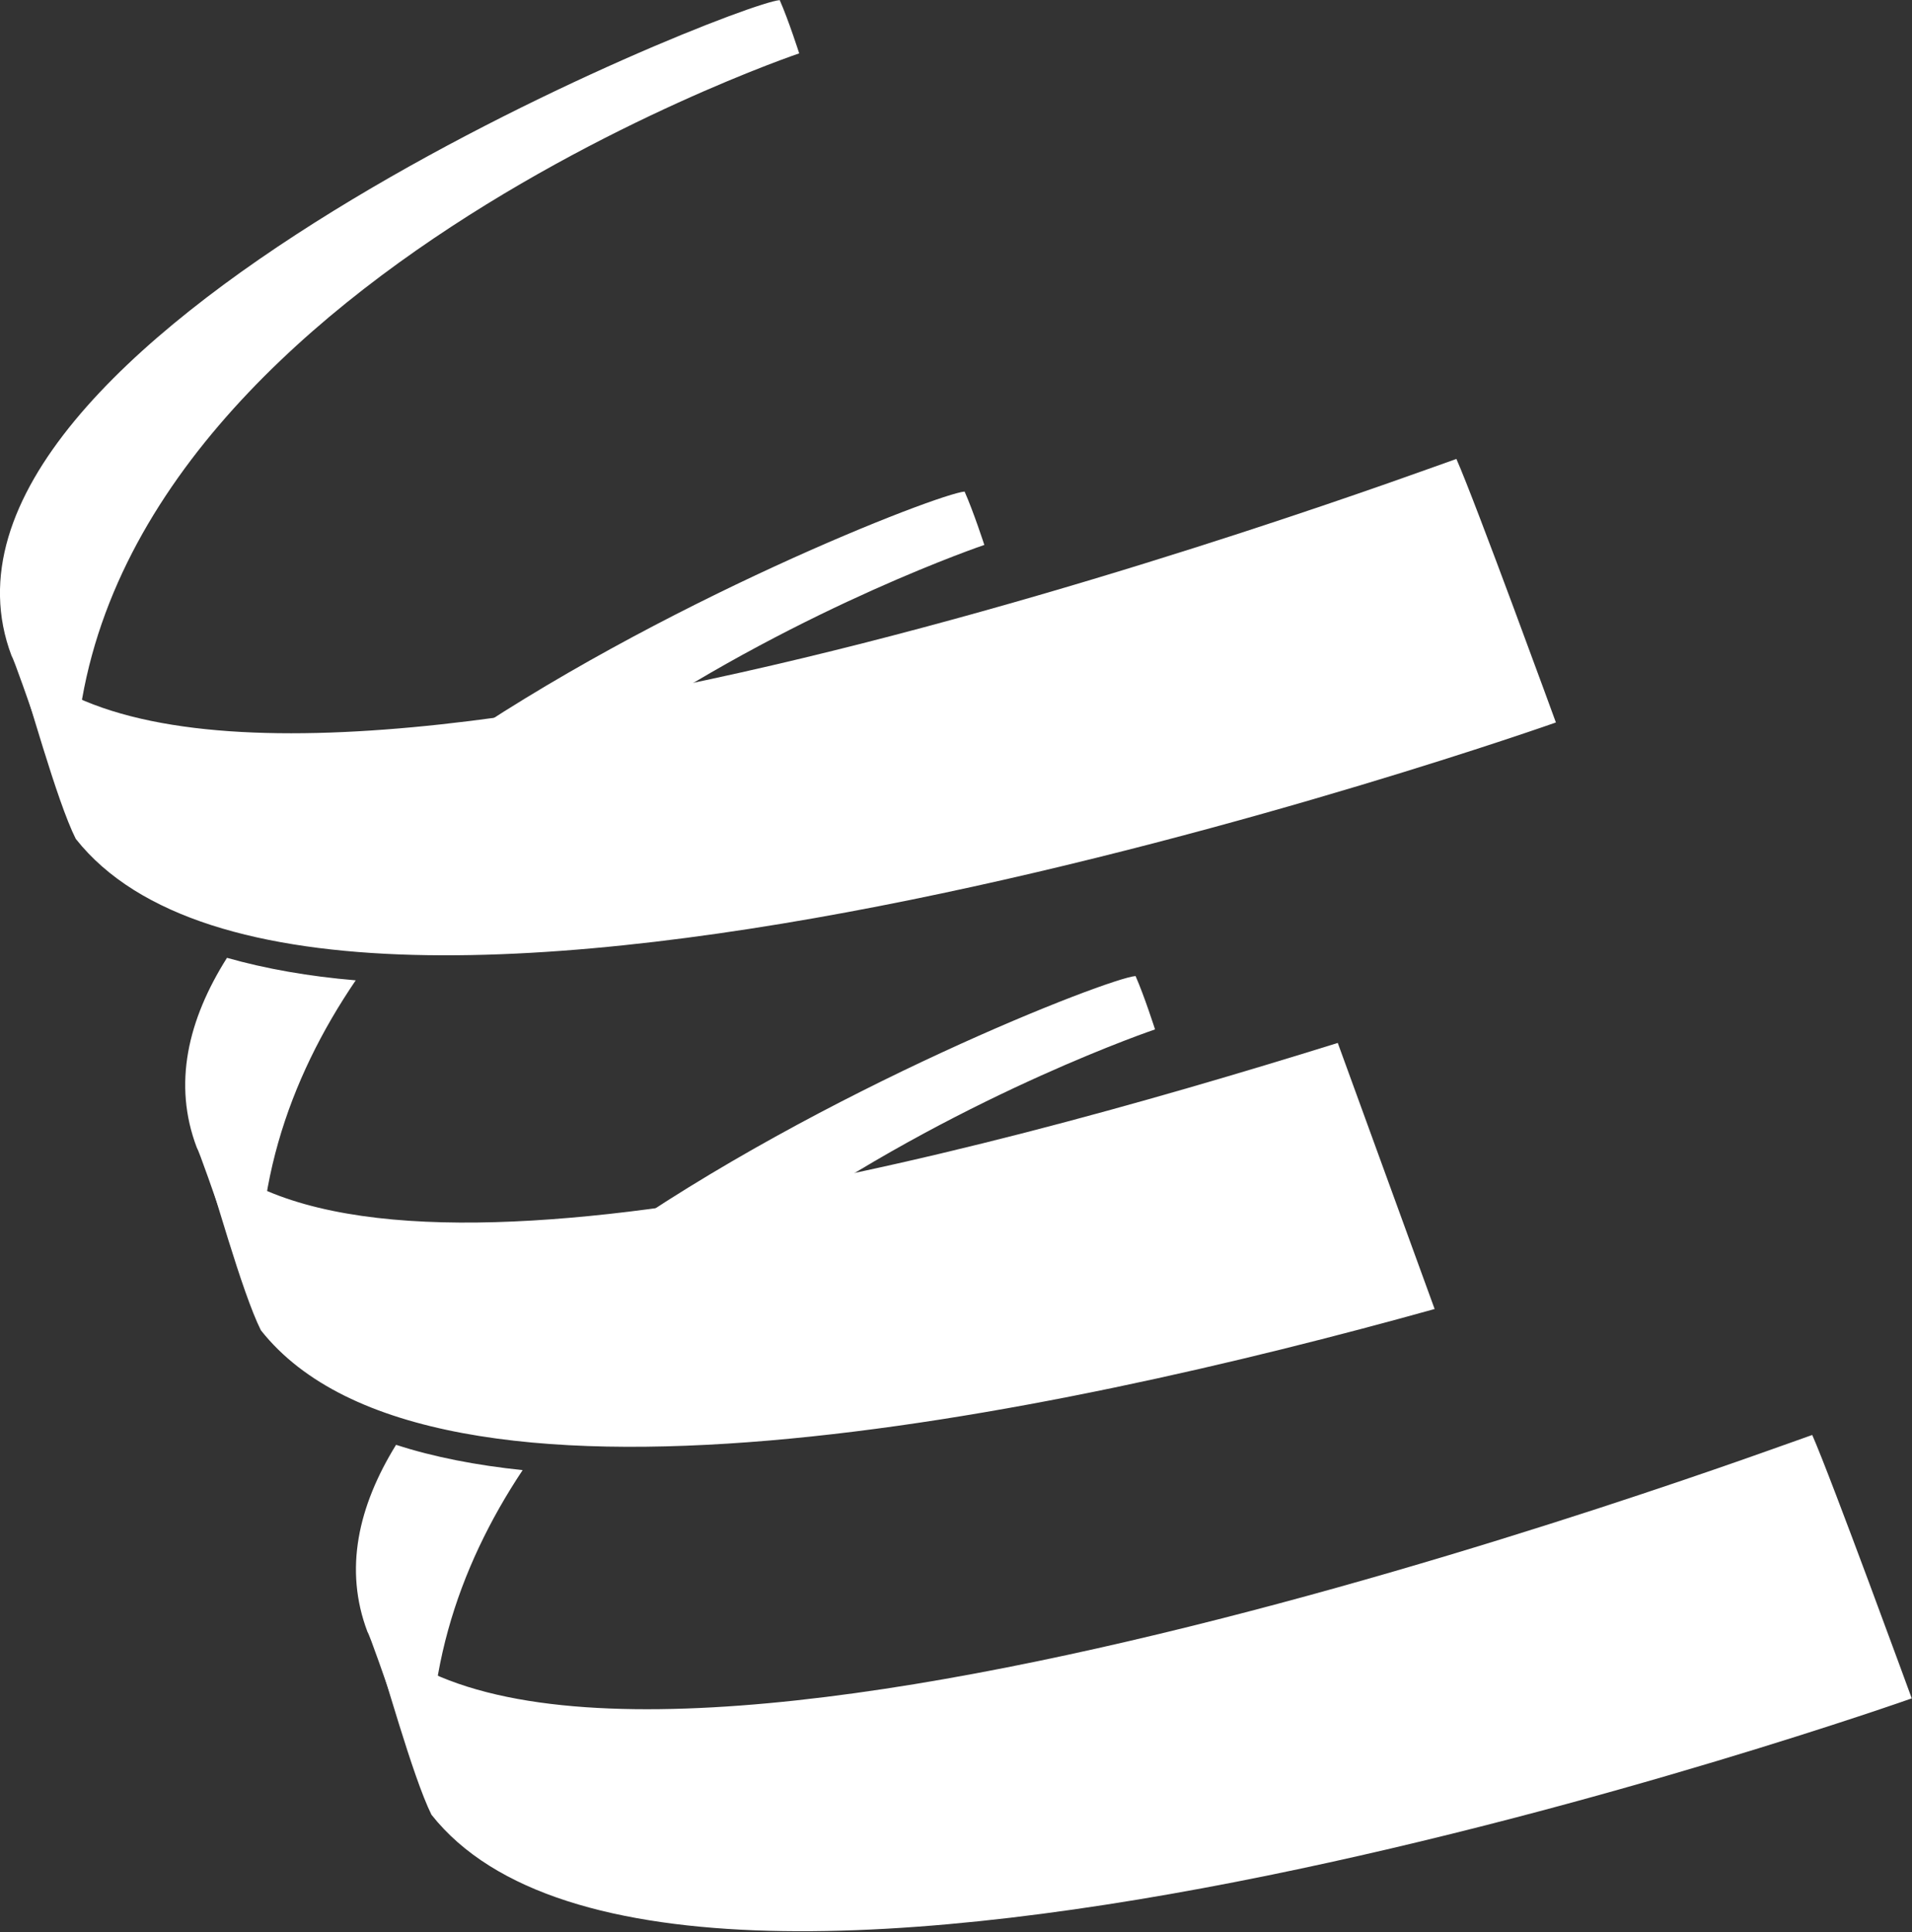 <svg version="1.2" xmlns="http://www.w3.org/2000/svg" viewBox="0 0 1512 1528" width="1512" height="1528">
	<rect x="0" y="0" width="1512" height="1528" fill="#333333" stroke="none"/>
	<title>Energy_Transfer_Partners_logo-svg</title>
	<style>
		.s0 { fill: #ffffff } 
	</style>
	<g id="layer1">
		<g id="g4656">
			<g id="g4595">
				<g id="g1242">
					<g id="g1244">
						<path id="path1216" fill-rule="evenodd" class="s0" d="m624.4 960.4c-50.2 9.6-99.6 17.5-146.6 22.4 172.5-121.5 399.2-209.5 420.2-211 7 15.9 15.4 42.2 15.4 42.2 0 0-145 49-289 146.4zm-311.2 182.1c-30 48.6-41.3 98.6-22.6 147.9 3.8 5.7 46.9 135.3 52.5 144.6-11.8-103.8 18.4-194.6 70.2-272.5-36.4-3.8-70.2-10.3-100.1-20zm465.2-711.6c0 0-8.5-26.2-15.6-42.2-20.6 1.6-242 87.3-413.7 206.6 47.2-5.2 96.7-12.9 146.8-22.4 141.9-94.4 282.5-142 282.5-142zm-598.9 326.5c-31 49.1-42.9 99.9-23.9 150 3.7 5.6 46.8 135.1 52.5 144.5-12.2-105.7 19.6-197.9 73.2-276.7-37-3.1-71.1-9.1-101.8-17.8zm-170.3-238.7c3.8 5.7 46.9 135.2 52.6 144.6-47.4-412.6 570.2-621.1 570.2-621.1 0 0-8.4-26.3-15.4-42.1-36.7 2.8-702.1 268.9-607.4 518.6z"/>
					</g>
				</g>
			</g>
			<g id="g4626">
				<g id="g1224">
					<g id="g1226">
						<path id="path1252" fill-rule="evenodd" class="s0" d="m1151.7 362.9c15 33.8 78.7 208.4 78.7 208.4 0 0-971.7 343.6-1170.5 92-15.1-30-37.5-112.7-48.8-146.4 184.7 199.9 1097.4-139 1140.6-154zm281.4 771.8c14.9 33.7 78.7 208.3 78.7 208.3 0 0-971.7 343.6-1170.6 92-14.9-30-37.5-112.7-48.7-146.4 184.8 200 1097.4-139 1140.6-153.9zm-298.6-99.6c-301.5 84-793.2 187.8-928.2 16.8-15-29.9-37.6-112.5-48.8-146.4 128.1 138.7 604.9 11.2 900.4-80.8z"/>
					</g>
				</g>
			</g>
		</g>
	</g>
</svg>